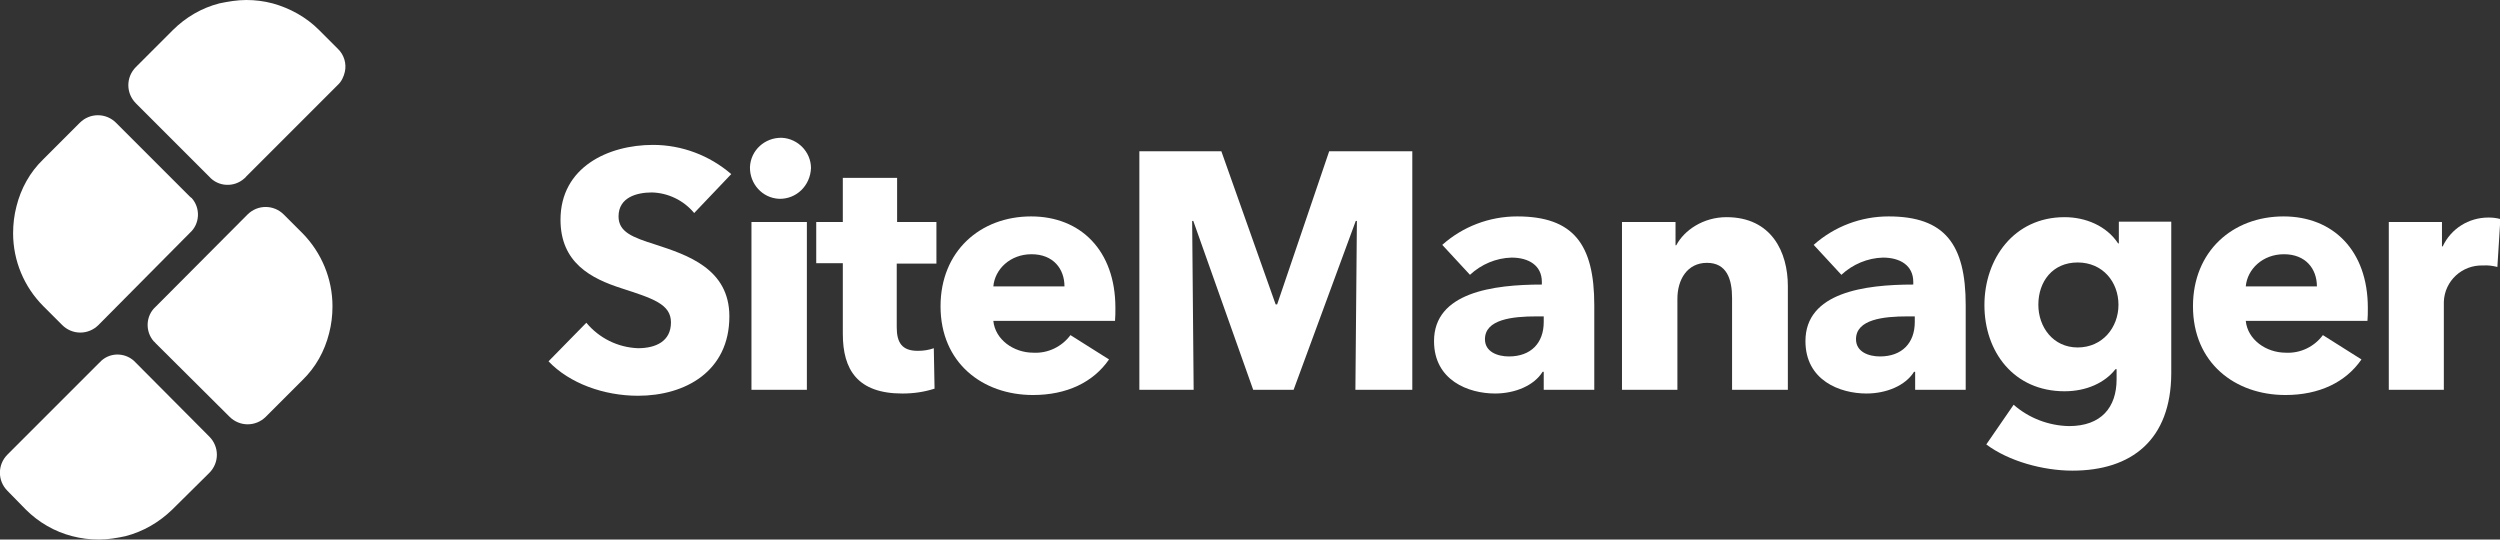 <?xml version="1.0" encoding="utf-8"?>
<!-- Generator: Adobe Illustrator 22.1.0, SVG Export Plug-In . SVG Version: 6.00 Build 0)  -->
<svg version="1.1" id="Logo" xmlns="http://www.w3.org/2000/svg" xmlns:xlink="http://www.w3.org/1999/xlink" x="0px" y="0px"
	 viewBox="0 0 667.7 144.1" style="enable-background:new 0 0 667.7 144.1;" xml:space="preserve">
<rect x="0" y="0" width="667.7" height="144.1" fill="#333333" stroke="none"/>
<style type="text/css">
	.st0{fill:#FFFFFF;}
</style>
<g id="Planes">
	<path class="st0" d="M41.6,91.7l19.7,19.6c2.7,2.7,7,2.7,9.7,0l9.8-9.8c3.5-3.4,5.9-7.7,7.1-12.5c0.6-2.3,0.9-4.7,0.9-7.2
		c0-7.3-2.9-14.3-8-19.5l0,0l-5-5c-2.7-2.7-7-2.7-9.7,0L41.6,81.9c-2.7,2.4-2.9,6.6-0.5,9.3C41.3,91.3,41.4,91.5,41.6,91.7z"/>
	<path class="st0" d="M50.6,52.4L31,32.8c-2.7-2.7-7-2.7-9.7,0l-9.8,9.8c-3.5,3.4-5.9,7.7-7.1,12.5c-0.6,2.3-0.9,4.7-0.9,7.2
		c0,7.3,2.9,14.3,8.1,19.5l0,0l5,5c2.7,2.7,7,2.7,9.7,0l24.4-24.6c2.7-2.4,2.9-6.6,0.5-9.3C51,52.8,50.8,52.6,50.6,52.4z"/>
	<path class="st0" d="M65.7,47.2l24.5-24.5c1-0.9,1.6-2.2,1.9-3.5c0.5-2.2-0.2-4.6-1.9-6.2l-5-5l0,0c-3.4-3.4-7.7-5.8-12.4-7.1
		C70.5,0.3,68.2,0,65.8,0c-2.4,0-4.8,0.4-7.2,0.9c-4.7,1.2-9,3.7-12.5,7.2l-9.8,9.8c-2.7,2.7-2.7,7,0,9.7c0,0,0,0,0,0l19.6,19.6
		c2.4,2.7,6.6,2.9,9.3,0.5C65.4,47.5,65.6,47.4,65.7,47.2z"/>
	<path class="st0" d="M26.5,96.9L2,121.4c-2.7,2.7-2.7,7,0,9.7l4.9,5l0,0c3.4,3.4,7.7,5.9,12.4,7.1c2.3,0.6,4.7,0.9,7.1,0.9
		c2.4,0,4.8-0.4,7.1-0.9c4.7-1.2,9-3.7,12.5-7.1l9.9-9.8c2.7-2.7,2.7-7,0-9.7L36.3,96.9c-2.4-2.7-6.6-3-9.3-0.5
		C26.9,96.6,26.7,96.7,26.5,96.9z"/>
</g>
<g id="SiteManager">
	<path class="st0" d="M185.4,56.9c-2.8-3.4-7-5.4-11.3-5.5c-4,0-8.9,1.3-8.9,6.4c0,4.2,3.8,5.6,9.8,7.5c8.6,2.8,19.8,6.5,19.8,19.2
		c0,14.7-11.8,21.2-24.4,21.2c-9.1,0-18.3-3.3-23.9-9.2l10.1-10.3c3.4,4.1,8.4,6.6,13.8,6.8c4.7,0,8.8-1.8,8.8-6.9
		c0-4.9-4.9-6.4-13.2-9.1c-8.1-2.6-16.3-6.8-16.3-18.3c0-14.1,12.8-20,24.7-20c7.7,0,15.1,2.8,20.9,7.8L185.4,56.9z"/>
	<path class="st0" d="M208.1,53.1c-4.5-0.2-7.9-4-7.8-8.5c0.2-4.5,4-7.9,8.5-7.8c4.3,0.2,7.8,3.8,7.8,8.1
		C216.4,49.6,212.7,53.2,208.1,53.1C208.1,53.1,208.1,53.1,208.1,53.1z M200.7,104.1V59.3h14.8v44.8H200.7z"/>
	<path class="st0" d="M239.5,70.3v17.1c0,4.1,1.4,6.3,5.6,6.3c1.5,0,2.9-0.2,4.3-0.7l0.2,10.8c-2.8,0.9-5.6,1.3-8.6,1.3
		c-12,0-15.9-6.4-15.9-15.9V70.3H218V59.3h7.1V47.5h14.5v11.8h10.5v11.1H239.5z"/>
	<path class="st0" d="M297.8,85.7h-32.5c0.5,5,5.4,8.5,10.7,8.5c3.9,0.2,7.6-1.6,9.9-4.7l10.3,6.5c-4.2,6.1-11.3,9.5-20.3,9.5
		c-13.5,0-24.7-8.6-24.7-23.7c0-14.7,10.6-24,24.2-24c13.2,0,22.5,9.1,22.5,24.4C297.9,83.4,297.9,84.6,297.8,85.7z M284.3,76.5
		c0-4.7-3-8.6-8.8-8.6c-5.7,0-9.8,4-10.2,8.6H284.3z"/>
	<path class="st0" d="M362,104.1l0.4-45.1h-0.3l-16.6,45.1h-10.8L318.7,59h-0.3l0.4,45.1h-14.5V40.4h21.9l14.5,40.9h0.4l13.9-40.9
		h22.2v63.7H362z"/>
	<path class="st0" d="M385.2,65.4c5.5-4.9,12.6-7.6,20-7.6c15,0,20.6,7.4,20.6,23.7v22.6h-13.5v-4.8H412c-2.3,3.7-7.4,5.8-12.7,5.8
		c-7.1,0-16.3-3.5-16.3-14c0-13,15.8-15.1,28.8-15.1v-0.7c0-4.4-3.5-6.5-8.1-6.5c-4.1,0.1-8.1,1.8-11.1,4.6L385.2,65.4z M412.3,84.5
		h-1.9c-6.5,0-13.8,0.8-13.8,6.1c0,3.4,3.4,4.6,6.4,4.6c5.9,0,9.3-3.6,9.3-9.2V84.5z"/>
	<path class="st0" d="M462.6,104.1V79.6c0-5-1.4-9.4-6.7-9.4s-7.9,4.5-7.9,9.6v24.3h-14.8V59.3h14.3v6.2h0.2c2.1-4,7.2-7.5,13.4-7.5
		c12.1,0,16.4,9.4,16.4,18.4v27.7H462.6z"/>
	<path class="st0" d="M484.4,65.4c5.5-4.9,12.6-7.6,20-7.6c15,0,20.6,7.4,20.6,23.7v22.6h-13.5v-4.8h-0.3c-2.3,3.7-7.4,5.8-12.7,5.8
		c-7.1,0-16.3-3.5-16.3-14c0-13,15.8-15.1,28.8-15.1v-0.7c0-4.4-3.5-6.5-8.1-6.5c-4.1,0.1-8.1,1.8-11.1,4.6L484.4,65.4z M511.4,84.5
		h-1.9c-6.5,0-13.8,0.8-13.8,6.1c0,3.4,3.4,4.6,6.4,4.6c5.9,0,9.3-3.6,9.3-9.2V84.5z"/>
	<path class="st0" d="M553.5,125.7c-7.8,0-17-2.5-23-7l7.3-10.6c4.1,3.6,9.4,5.6,14.8,5.7c8.6,0,12.7-5,12.7-12.5v-2.7h-0.3
		c-2.8,3.6-7.7,5.9-13.6,5.9c-13.6,0-21.4-10.6-21.4-23S537.9,58,551.4,58c5.6,0,11.2,2.3,14.3,7h0.2v-5.8h14v40.6
		C579.8,117.4,569.4,125.7,553.5,125.7z M554.9,70.1c-6.7,0-10.5,5.1-10.5,11.3c0,5.9,3.9,11.4,10.5,11.4s10.9-5.3,10.9-11.4
		S561.6,70.1,554.9,70.1z"/>
	<path class="st0" d="M632.3,85.7h-32.5c0.5,5,5.4,8.5,10.7,8.5c3.9,0.2,7.6-1.6,9.9-4.7l10.3,6.5c-4.2,6.1-11.3,9.5-20.3,9.5
		c-13.5,0-24.7-8.6-24.7-23.7c0-14.7,10.6-24,24.2-24c13.2,0,22.5,9.1,22.5,24.4C632.4,83.4,632.4,84.6,632.3,85.7z M618.8,76.5
		c0-4.7-3-8.6-8.8-8.6c-5.7,0-9.8,4-10.2,8.6H618.8z"/>
	<path class="st0" d="M667,71.3c-1.2-0.3-2.5-0.5-3.8-0.4c-5.6-0.2-10.3,4.1-10.5,9.7c0,0.2,0,0.3,0,0.5v23H638V59.3h14.2v6.5h0.2
		c2.2-4.7,6.9-7.7,12.2-7.7c1.1,0,2.1,0.1,3.2,0.4L667,71.3z"/>
</g>
</svg>
